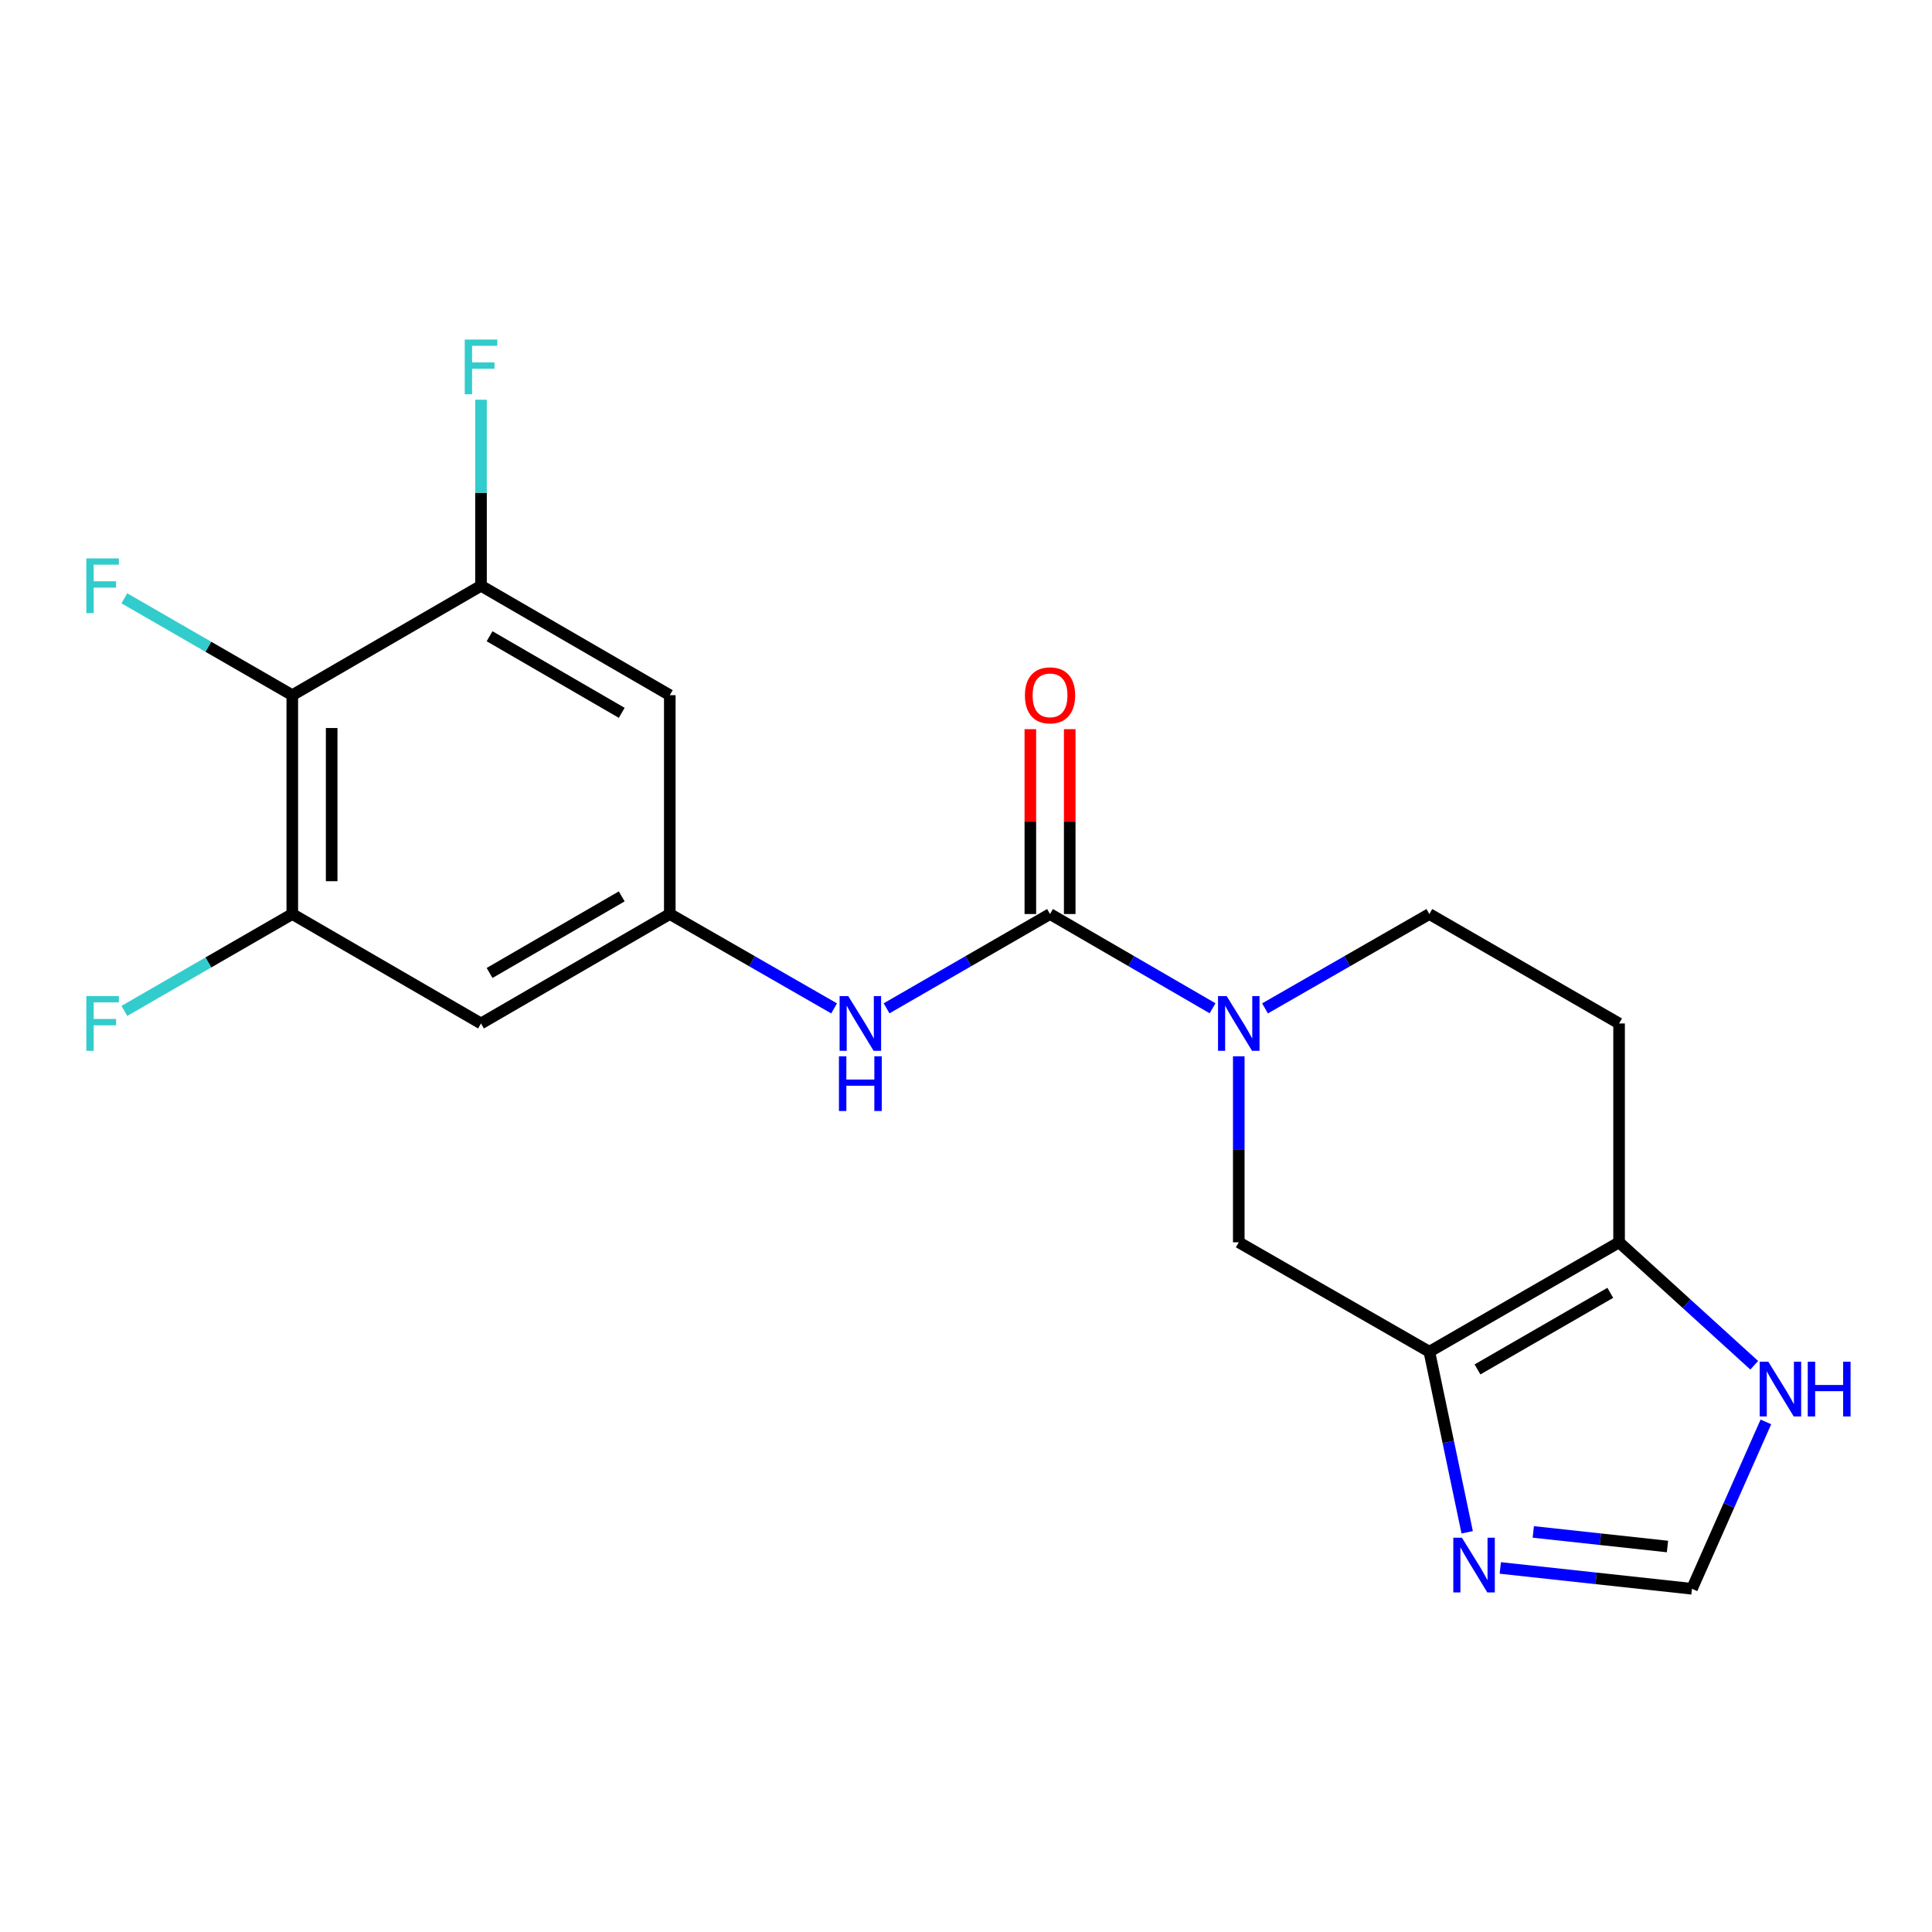 <?xml version='1.0' encoding='iso-8859-1'?>
<svg version='1.1' baseProfile='full'
              xmlns='http://www.w3.org/2000/svg'
                      xmlns:rdkit='http://www.rdkit.org/xml'
                      xmlns:xlink='http://www.w3.org/1999/xlink'
                  xml:space='preserve'
width='1000px' height='1000px' viewBox='0 0 1000 1000'>
<!-- END OF HEADER -->
<rect style='opacity:1.0;fill:#FFFFFF;stroke:none' width='1000' height='1000' x='0' y='0'> </rect>
<path class='bond-0' d='M 543.496,473.1 L 585.56,497.489' style='fill:none;fill-rule:evenodd;stroke:#000000;stroke-width:6px;stroke-linecap:butt;stroke-linejoin:miter;stroke-opacity:1' />
<path class='bond-0' d='M 585.56,497.489 L 627.625,521.879' style='fill:none;fill-rule:evenodd;stroke:#0000FF;stroke-width:6px;stroke-linecap:butt;stroke-linejoin:miter;stroke-opacity:1' />
<path class='bond-5' d='M 543.496,473.1 L 501.193,497.506' style='fill:none;fill-rule:evenodd;stroke:#000000;stroke-width:6px;stroke-linecap:butt;stroke-linejoin:miter;stroke-opacity:1' />
<path class='bond-5' d='M 501.193,497.506 L 458.89,521.911' style='fill:none;fill-rule:evenodd;stroke:#0000FF;stroke-width:6px;stroke-linecap:butt;stroke-linejoin:miter;stroke-opacity:1' />
<path class='bond-16' d='M 553.687,473.1 L 553.687,425.259' style='fill:none;fill-rule:evenodd;stroke:#000000;stroke-width:6px;stroke-linecap:butt;stroke-linejoin:miter;stroke-opacity:1' />
<path class='bond-16' d='M 553.687,425.259 L 553.687,377.417' style='fill:none;fill-rule:evenodd;stroke:#FF0000;stroke-width:6px;stroke-linecap:butt;stroke-linejoin:miter;stroke-opacity:1' />
<path class='bond-16' d='M 533.304,473.1 L 533.304,425.259' style='fill:none;fill-rule:evenodd;stroke:#000000;stroke-width:6px;stroke-linecap:butt;stroke-linejoin:miter;stroke-opacity:1' />
<path class='bond-16' d='M 533.304,425.259 L 533.304,377.417' style='fill:none;fill-rule:evenodd;stroke:#FF0000;stroke-width:6px;stroke-linecap:butt;stroke-linejoin:miter;stroke-opacity:1' />
<path class='bond-6' d='M 641.188,546.734 L 641.188,594.876' style='fill:none;fill-rule:evenodd;stroke:#0000FF;stroke-width:6px;stroke-linecap:butt;stroke-linejoin:miter;stroke-opacity:1' />
<path class='bond-6' d='M 641.188,594.876 L 641.188,643.017' style='fill:none;fill-rule:evenodd;stroke:#000000;stroke-width:6px;stroke-linecap:butt;stroke-linejoin:miter;stroke-opacity:1' />
<path class='bond-15' d='M 654.772,521.943 L 697.302,497.521' style='fill:none;fill-rule:evenodd;stroke:#0000FF;stroke-width:6px;stroke-linecap:butt;stroke-linejoin:miter;stroke-opacity:1' />
<path class='bond-15' d='M 697.302,497.521 L 739.832,473.1' style='fill:none;fill-rule:evenodd;stroke:#000000;stroke-width:6px;stroke-linecap:butt;stroke-linejoin:miter;stroke-opacity:1' />
<path class='bond-1' d='M 739.832,699.648 L 641.188,643.017' style='fill:none;fill-rule:evenodd;stroke:#000000;stroke-width:6px;stroke-linecap:butt;stroke-linejoin:miter;stroke-opacity:1' />
<path class='bond-3' d='M 739.832,699.648 L 749.621,746.379' style='fill:none;fill-rule:evenodd;stroke:#000000;stroke-width:6px;stroke-linecap:butt;stroke-linejoin:miter;stroke-opacity:1' />
<path class='bond-3' d='M 749.621,746.379 L 759.409,793.111' style='fill:none;fill-rule:evenodd;stroke:#0000FF;stroke-width:6px;stroke-linecap:butt;stroke-linejoin:miter;stroke-opacity:1' />
<path class='bond-21' d='M 739.832,699.648 L 838.034,643.017' style='fill:none;fill-rule:evenodd;stroke:#000000;stroke-width:6px;stroke-linecap:butt;stroke-linejoin:miter;stroke-opacity:1' />
<path class='bond-21' d='M 764.745,708.811 L 833.486,669.169' style='fill:none;fill-rule:evenodd;stroke:#000000;stroke-width:6px;stroke-linecap:butt;stroke-linejoin:miter;stroke-opacity:1' />
<path class='bond-2' d='M 838.034,643.017 L 838.034,529.743' style='fill:none;fill-rule:evenodd;stroke:#000000;stroke-width:6px;stroke-linecap:butt;stroke-linejoin:miter;stroke-opacity:1' />
<path class='bond-11' d='M 838.034,643.017 L 873.01,674.834' style='fill:none;fill-rule:evenodd;stroke:#000000;stroke-width:6px;stroke-linecap:butt;stroke-linejoin:miter;stroke-opacity:1' />
<path class='bond-11' d='M 873.01,674.834 L 907.986,706.652' style='fill:none;fill-rule:evenodd;stroke:#0000FF;stroke-width:6px;stroke-linecap:butt;stroke-linejoin:miter;stroke-opacity:1' />
<path class='bond-10' d='M 776.543,811.568 L 826.154,816.962' style='fill:none;fill-rule:evenodd;stroke:#0000FF;stroke-width:6px;stroke-linecap:butt;stroke-linejoin:miter;stroke-opacity:1' />
<path class='bond-10' d='M 826.154,816.962 L 875.765,822.355' style='fill:none;fill-rule:evenodd;stroke:#000000;stroke-width:6px;stroke-linecap:butt;stroke-linejoin:miter;stroke-opacity:1' />
<path class='bond-10' d='M 793.63,792.922 L 828.357,796.698' style='fill:none;fill-rule:evenodd;stroke:#0000FF;stroke-width:6px;stroke-linecap:butt;stroke-linejoin:miter;stroke-opacity:1' />
<path class='bond-10' d='M 828.357,796.698 L 863.085,800.473' style='fill:none;fill-rule:evenodd;stroke:#000000;stroke-width:6px;stroke-linecap:butt;stroke-linejoin:miter;stroke-opacity:1' />
<path class='bond-4' d='M 151.288,359.825 L 151.288,473.1' style='fill:none;fill-rule:evenodd;stroke:#000000;stroke-width:6px;stroke-linecap:butt;stroke-linejoin:miter;stroke-opacity:1' />
<path class='bond-4' d='M 171.671,376.817 L 171.671,456.109' style='fill:none;fill-rule:evenodd;stroke:#000000;stroke-width:6px;stroke-linecap:butt;stroke-linejoin:miter;stroke-opacity:1' />
<path class='bond-17' d='M 151.288,359.825 L 107.825,334.755' style='fill:none;fill-rule:evenodd;stroke:#000000;stroke-width:6px;stroke-linecap:butt;stroke-linejoin:miter;stroke-opacity:1' />
<path class='bond-17' d='M 107.825,334.755 L 64.362,309.685' style='fill:none;fill-rule:evenodd;stroke:#33CCCC;stroke-width:6px;stroke-linecap:butt;stroke-linejoin:miter;stroke-opacity:1' />
<path class='bond-20' d='M 151.288,359.825 L 248.969,303.194' style='fill:none;fill-rule:evenodd;stroke:#000000;stroke-width:6px;stroke-linecap:butt;stroke-linejoin:miter;stroke-opacity:1' />
<path class='bond-9' d='M 431.733,521.942 L 389.208,497.521' style='fill:none;fill-rule:evenodd;stroke:#0000FF;stroke-width:6px;stroke-linecap:butt;stroke-linejoin:miter;stroke-opacity:1' />
<path class='bond-9' d='M 389.208,497.521 L 346.684,473.1' style='fill:none;fill-rule:evenodd;stroke:#000000;stroke-width:6px;stroke-linecap:butt;stroke-linejoin:miter;stroke-opacity:1' />
<path class='bond-7' d='M 248.969,303.194 L 346.684,359.825' style='fill:none;fill-rule:evenodd;stroke:#000000;stroke-width:6px;stroke-linecap:butt;stroke-linejoin:miter;stroke-opacity:1' />
<path class='bond-7' d='M 253.405,329.324 L 321.806,368.966' style='fill:none;fill-rule:evenodd;stroke:#000000;stroke-width:6px;stroke-linecap:butt;stroke-linejoin:miter;stroke-opacity:1' />
<path class='bond-18' d='M 248.969,303.194 L 248.969,255.047' style='fill:none;fill-rule:evenodd;stroke:#000000;stroke-width:6px;stroke-linecap:butt;stroke-linejoin:miter;stroke-opacity:1' />
<path class='bond-18' d='M 248.969,255.047 L 248.969,206.901' style='fill:none;fill-rule:evenodd;stroke:#33CCCC;stroke-width:6px;stroke-linecap:butt;stroke-linejoin:miter;stroke-opacity:1' />
<path class='bond-8' d='M 151.288,473.1 L 248.969,529.743' style='fill:none;fill-rule:evenodd;stroke:#000000;stroke-width:6px;stroke-linecap:butt;stroke-linejoin:miter;stroke-opacity:1' />
<path class='bond-19' d='M 151.288,473.1 L 107.825,498.175' style='fill:none;fill-rule:evenodd;stroke:#000000;stroke-width:6px;stroke-linecap:butt;stroke-linejoin:miter;stroke-opacity:1' />
<path class='bond-19' d='M 107.825,498.175 L 64.362,523.25' style='fill:none;fill-rule:evenodd;stroke:#33CCCC;stroke-width:6px;stroke-linecap:butt;stroke-linejoin:miter;stroke-opacity:1' />
<path class='bond-12' d='M 346.684,473.1 L 346.684,359.825' style='fill:none;fill-rule:evenodd;stroke:#000000;stroke-width:6px;stroke-linecap:butt;stroke-linejoin:miter;stroke-opacity:1' />
<path class='bond-13' d='M 346.684,473.1 L 248.969,529.743' style='fill:none;fill-rule:evenodd;stroke:#000000;stroke-width:6px;stroke-linecap:butt;stroke-linejoin:miter;stroke-opacity:1' />
<path class='bond-13' d='M 321.804,463.962 L 253.404,503.611' style='fill:none;fill-rule:evenodd;stroke:#000000;stroke-width:6px;stroke-linecap:butt;stroke-linejoin:miter;stroke-opacity:1' />
<path class='bond-22' d='M 875.765,822.355 L 894.895,779.166' style='fill:none;fill-rule:evenodd;stroke:#000000;stroke-width:6px;stroke-linecap:butt;stroke-linejoin:miter;stroke-opacity:1' />
<path class='bond-22' d='M 894.895,779.166 L 914.025,735.976' style='fill:none;fill-rule:evenodd;stroke:#0000FF;stroke-width:6px;stroke-linecap:butt;stroke-linejoin:miter;stroke-opacity:1' />
<path class='bond-14' d='M 838.034,529.743 L 739.832,473.1' style='fill:none;fill-rule:evenodd;stroke:#000000;stroke-width:6px;stroke-linecap:butt;stroke-linejoin:miter;stroke-opacity:1' />
<path  class='atom-1' d='M 634.928 515.583
L 644.208 530.583
Q 645.128 532.063, 646.608 534.743
Q 648.088 537.423, 648.168 537.583
L 648.168 515.583
L 651.928 515.583
L 651.928 543.903
L 648.048 543.903
L 638.088 527.503
Q 636.928 525.583, 635.688 523.383
Q 634.488 521.183, 634.128 520.503
L 634.128 543.903
L 630.448 543.903
L 630.448 515.583
L 634.928 515.583
' fill='#0000FF'/>
<path  class='atom-4' d='M 756.707 795.932
L 765.987 810.932
Q 766.907 812.412, 768.387 815.092
Q 769.867 817.772, 769.947 817.932
L 769.947 795.932
L 773.707 795.932
L 773.707 824.252
L 769.827 824.252
L 759.867 807.852
Q 758.707 805.932, 757.467 803.732
Q 756.267 801.532, 755.907 800.852
L 755.907 824.252
L 752.227 824.252
L 752.227 795.932
L 756.707 795.932
' fill='#0000FF'/>
<path  class='atom-6' d='M 439.056 515.583
L 448.336 530.583
Q 449.256 532.063, 450.736 534.743
Q 452.216 537.423, 452.296 537.583
L 452.296 515.583
L 456.056 515.583
L 456.056 543.903
L 452.176 543.903
L 442.216 527.503
Q 441.056 525.583, 439.816 523.383
Q 438.616 521.183, 438.256 520.503
L 438.256 543.903
L 434.576 543.903
L 434.576 515.583
L 439.056 515.583
' fill='#0000FF'/>
<path  class='atom-6' d='M 434.236 546.735
L 438.076 546.735
L 438.076 558.775
L 452.556 558.775
L 452.556 546.735
L 456.396 546.735
L 456.396 575.055
L 452.556 575.055
L 452.556 561.975
L 438.076 561.975
L 438.076 575.055
L 434.236 575.055
L 434.236 546.735
' fill='#0000FF'/>
<path  class='atom-12' d='M 915.288 704.83
L 924.568 719.83
Q 925.488 721.31, 926.968 723.99
Q 928.448 726.67, 928.528 726.83
L 928.528 704.83
L 932.288 704.83
L 932.288 733.15
L 928.408 733.15
L 918.448 716.75
Q 917.288 714.83, 916.048 712.63
Q 914.848 710.43, 914.488 709.75
L 914.488 733.15
L 910.808 733.15
L 910.808 704.83
L 915.288 704.83
' fill='#0000FF'/>
<path  class='atom-12' d='M 935.688 704.83
L 939.528 704.83
L 939.528 716.87
L 954.008 716.87
L 954.008 704.83
L 957.848 704.83
L 957.848 733.15
L 954.008 733.15
L 954.008 720.07
L 939.528 720.07
L 939.528 733.15
L 935.688 733.15
L 935.688 704.83
' fill='#0000FF'/>
<path  class='atom-17' d='M 530.496 359.905
Q 530.496 353.105, 533.856 349.305
Q 537.216 345.505, 543.496 345.505
Q 549.776 345.505, 553.136 349.305
Q 556.496 353.105, 556.496 359.905
Q 556.496 366.785, 553.096 370.705
Q 549.696 374.585, 543.496 374.585
Q 537.256 374.585, 533.856 370.705
Q 530.496 366.825, 530.496 359.905
M 543.496 371.385
Q 547.816 371.385, 550.136 368.505
Q 552.496 365.585, 552.496 359.905
Q 552.496 354.345, 550.136 351.545
Q 547.816 348.705, 543.496 348.705
Q 539.176 348.705, 536.816 351.505
Q 534.496 354.305, 534.496 359.905
Q 534.496 365.625, 536.816 368.505
Q 539.176 371.385, 543.496 371.385
' fill='#FF0000'/>
<path  class='atom-18' d='M 44.688 289.034
L 61.528 289.034
L 61.528 292.274
L 48.488 292.274
L 48.488 300.874
L 60.088 300.874
L 60.088 304.154
L 48.488 304.154
L 48.488 317.354
L 44.688 317.354
L 44.688 289.034
' fill='#33CCCC'/>
<path  class='atom-19' d='M 240.549 175.748
L 257.389 175.748
L 257.389 178.988
L 244.349 178.988
L 244.349 187.588
L 255.949 187.588
L 255.949 190.868
L 244.349 190.868
L 244.349 204.068
L 240.549 204.068
L 240.549 175.748
' fill='#33CCCC'/>
<path  class='atom-20' d='M 44.688 515.583
L 61.528 515.583
L 61.528 518.823
L 48.488 518.823
L 48.488 527.423
L 60.088 527.423
L 60.088 530.703
L 48.488 530.703
L 48.488 543.903
L 44.688 543.903
L 44.688 515.583
' fill='#33CCCC'/>
</svg>

